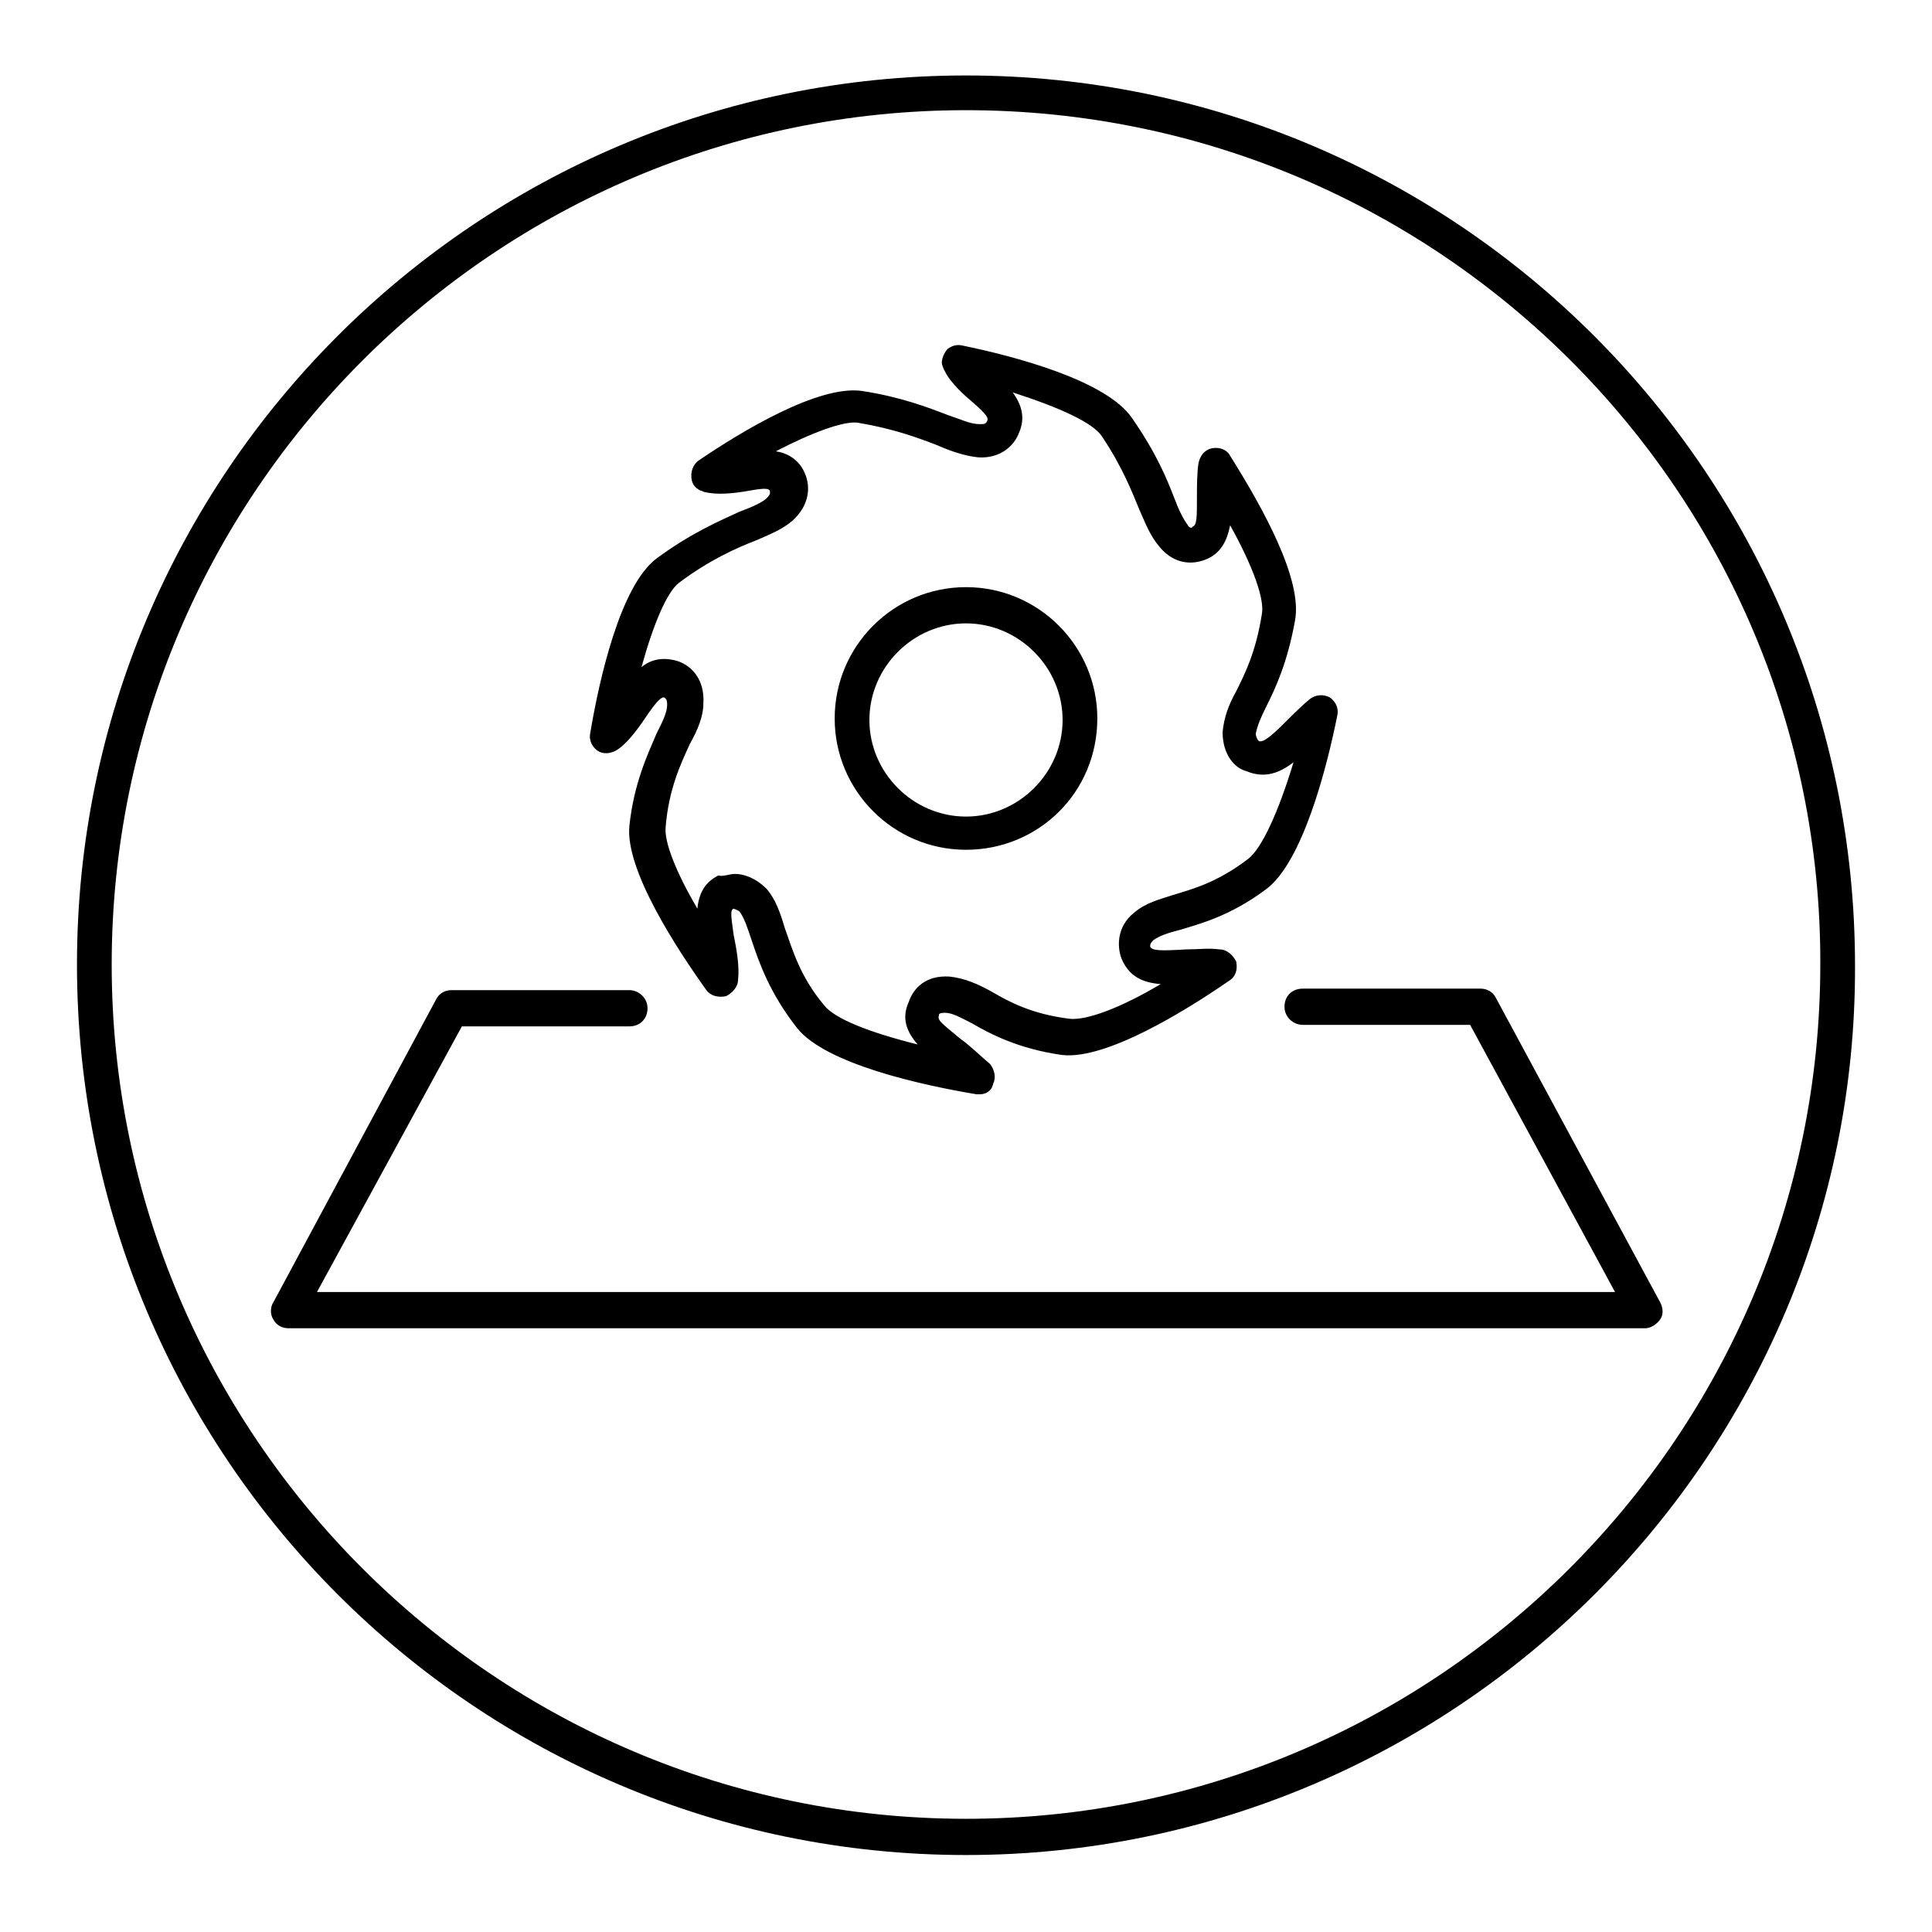 <?xml version="1.0" encoding="utf-8"?>
<!-- Generator: Adobe Illustrator 26.0.3, SVG Export Plug-In . SVG Version: 6.00 Build 0)  -->
<svg version="1.1" id="surface-abrasion-resistance_1_"
	 xmlns="http://www.w3.org/2000/svg" xmlns:xlink="http://www.w3.org/1999/xlink" x="0px" y="0px" viewBox="0 0 128 128"
	 style="enable-background:new 0 0 128 128;" xml:space="preserve">
<g>
	<path d="M64,122.9c-32.5,0-58.9-26.4-58.9-59C5.1,31.4,31.5,5,64,5s58.9,26.4,58.9,59C123,96.4,96.5,122.9,64,122.9z M64,7.3
		C32.8,7.3,7.4,32.7,7.4,63.9c0,31.2,25.4,56.6,56.6,56.6s56.6-25.4,56.6-56.6C120.7,32.7,95.3,7.3,64,7.3z"/>
</g>
<g>
	<path d="M109,88H19.1c-0.4,0-0.8-0.2-1-0.6c-0.2-0.3-0.2-0.8,0-1.1l10.8-20.1c0.2-0.4,0.6-0.6,1-0.6h11.8c0.6,0,1.2,0.5,1.2,1.2
		s-0.5,1.2-1.2,1.2H30.6L21,85.6h86l-9.6-17.7H86.3c-0.6,0-1.2-0.5-1.2-1.2s0.5-1.2,1.2-1.2h11.8c0.4,0,0.8,0.2,1,0.6L110,86.3
		c0.2,0.4,0.2,0.8,0,1.1C109.8,87.7,109.4,88,109,88z M64.9,72.5c-0.1,0-0.1,0-0.2,0c-3.6-0.6-10-2-11.9-4.4c-1.8-2.3-2.5-4.3-3-5.8
		c-0.3-0.9-0.5-1.5-0.8-1.9c-0.1-0.1-0.4-0.2-0.4-0.2c-0.2,0.1-0.2,0.3,0,1.7c0.2,1,0.4,2.1,0.3,3c0,0.5-0.4,0.9-0.8,1.1
		c-0.5,0.1-1,0-1.3-0.4c-2-2.8-5.4-8-5.1-10.9c0.3-2.8,1.2-4.7,1.8-6.1c0.4-0.8,0.7-1.4,0.7-1.9c0-0.4-0.1-0.4-0.2-0.5
		c-0.1,0-0.3,0-1,1c-0.6,0.9-1.3,1.9-2,2.4c-0.4,0.3-0.9,0.4-1.3,0.2c-0.4-0.2-0.7-0.7-0.6-1.2c0.6-3.6,2-9.8,4.4-11.6
		c2.3-1.7,4.2-2.5,5.5-3.1c0.8-0.3,1.5-0.6,1.8-0.9c0.3-0.3,0.2-0.4,0.2-0.5c-0.1-0.1-0.2-0.2-1.3,0c-1.1,0.2-2.2,0.3-3,0.1
		c-0.1,0-0.2-0.1-0.3-0.1c-0.4-0.2-0.6-0.5-0.6-1c0-0.4,0.2-0.8,0.5-1c2.8-1.9,7.9-5,10.8-4.6c2.6,0.4,4.4,1.1,5.7,1.6
		c0.9,0.3,1.5,0.6,2.1,0.6c0.3,0,0.4,0,0.5-0.2c0.1-0.2,0-0.4-0.9-1.2c-0.6-0.5-1.5-1.3-1.9-2.1c-0.1-0.2-0.2-0.4-0.2-0.6
		c0-0.3,0.2-0.7,0.4-0.9c0.3-0.2,0.6-0.3,1-0.2c3.4,0.7,9.5,2.3,11.2,4.8c1.6,2.3,2.3,4,2.8,5.3c0.3,0.8,0.6,1.4,0.9,1.8
		C78.8,35,79,35,79,34.9c0.3-0.1,0.3-0.6,0.3-1.9c0-0.8,0-1.6,0.1-2.3c0.1-0.5,0.4-0.9,0.9-1c0.5-0.1,1,0.1,1.2,0.5
		c2.2,3.5,4.8,8.2,4.3,10.9c-0.5,2.8-1.3,4.5-1.9,5.7c-0.4,0.8-0.6,1.3-0.7,1.8c0,0.2,0.1,0.4,0.2,0.5c0.3,0.1,0.8-0.3,1.8-1.3
		c0.5-0.5,1.1-1.1,1.6-1.5c0.4-0.3,0.9-0.3,1.3-0.1c0.4,0.3,0.6,0.7,0.5,1.2c-0.7,3.5-2.3,9.7-4.7,11.5c-2.4,1.8-4.4,2.3-5.7,2.7
		c-0.8,0.2-1.4,0.4-1.8,0.7c-0.2,0.2-0.2,0.3-0.2,0.4c0.1,0.3,0.7,0.3,2.4,0.2c0.8,0,1.5-0.1,2.2,0c0.5,0,0.9,0.4,1.1,0.8
		c0.1,0.5,0,1-0.5,1.3c-2.9,2-8.1,5.2-11,4.9c-2.9-0.4-4.8-1.4-6-2.1c-0.8-0.4-1.3-0.7-1.8-0.7c-0.4,0-0.4,0.1-0.4,0.2
		c-0.1,0.3,0.2,0.5,1.4,1.5c0.7,0.5,1.4,1.2,2,1.7c0.3,0.4,0.4,0.9,0.2,1.3C65.7,72.3,65.3,72.5,64.9,72.5z M48.7,57.9
		c0.5,0,1.3,0.2,2.1,1c0.6,0.7,0.9,1.6,1.2,2.6c0.5,1.4,1,3.2,2.6,5.1c0.7,0.9,3,1.8,6.2,2.6c-0.7-0.8-1.1-1.7-0.6-2.8
		c0.3-0.9,1.1-1.8,2.7-1.7c1,0.1,1.9,0.5,2.8,1c1.2,0.7,2.7,1.5,5.2,1.8c1.1,0.1,3.3-0.7,6-2.3c-1.2-0.1-2.1-0.5-2.6-1.7
		c-0.3-0.8-0.3-2.1,0.8-3c0.8-0.7,1.7-0.9,2.6-1.2c1.3-0.4,2.9-0.8,5-2.4c0.9-0.7,2-3.1,3-6.4c-0.9,0.7-1.9,1.1-3.1,0.6
		C81.8,50.9,81,50,81,48.5c0.1-1,0.4-1.8,0.9-2.7c0.6-1.2,1.3-2.6,1.7-5.1c0.2-1-0.6-3.2-2.1-5.9c-0.2,1-0.6,1.9-1.7,2.3
		c-1.1,0.4-2.2,0.1-3-0.9c-0.6-0.7-0.9-1.5-1.3-2.4C75,32.6,74.4,31,73,28.9c-0.6-0.9-2.8-1.9-5.9-2.9c0.5,0.7,0.9,1.6,0.4,2.7
		c-0.3,0.8-1.2,1.7-2.7,1.6c-0.9-0.1-1.8-0.4-2.7-0.8c-1.3-0.5-2.9-1.1-5.3-1.5c-0.9-0.1-2.9,0.6-5.4,1.9c0.7,0.1,1.5,0.5,1.9,1.4
		c0.5,1.1,0.2,2.3-0.8,3.2c-0.7,0.6-1.5,0.9-2.4,1.3c-1.3,0.5-3.1,1.3-5.1,2.8c-0.8,0.6-1.7,2.7-2.5,5.6c0.6-0.5,1.4-0.7,2.4-0.4
		c0.9,0.3,1.8,1.2,1.7,2.8c0,0.9-0.4,1.8-0.9,2.7c-0.6,1.3-1.4,3-1.6,5.5c-0.1,1,0.7,3,2.1,5.4c0.1-0.9,0.4-1.7,1.4-2.2
		C47.9,58.1,48.3,57.9,48.7,57.9z M47,31.3L47,31.3L47,31.3z M64,56.3c-4.8,0-8.7-3.9-8.7-8.7c0-4.8,3.9-8.7,8.7-8.7
		c4.8,0,8.7,3.9,8.7,8.7C72.7,52.5,68.8,56.3,64,56.3z M64,41.3c-3.5,0-6.4,2.9-6.4,6.4c0,3.5,2.9,6.4,6.4,6.4
		c3.5,0,6.4-2.9,6.4-6.4C70.4,44.2,67.5,41.3,64,41.3z"/>
</g>
</svg>

